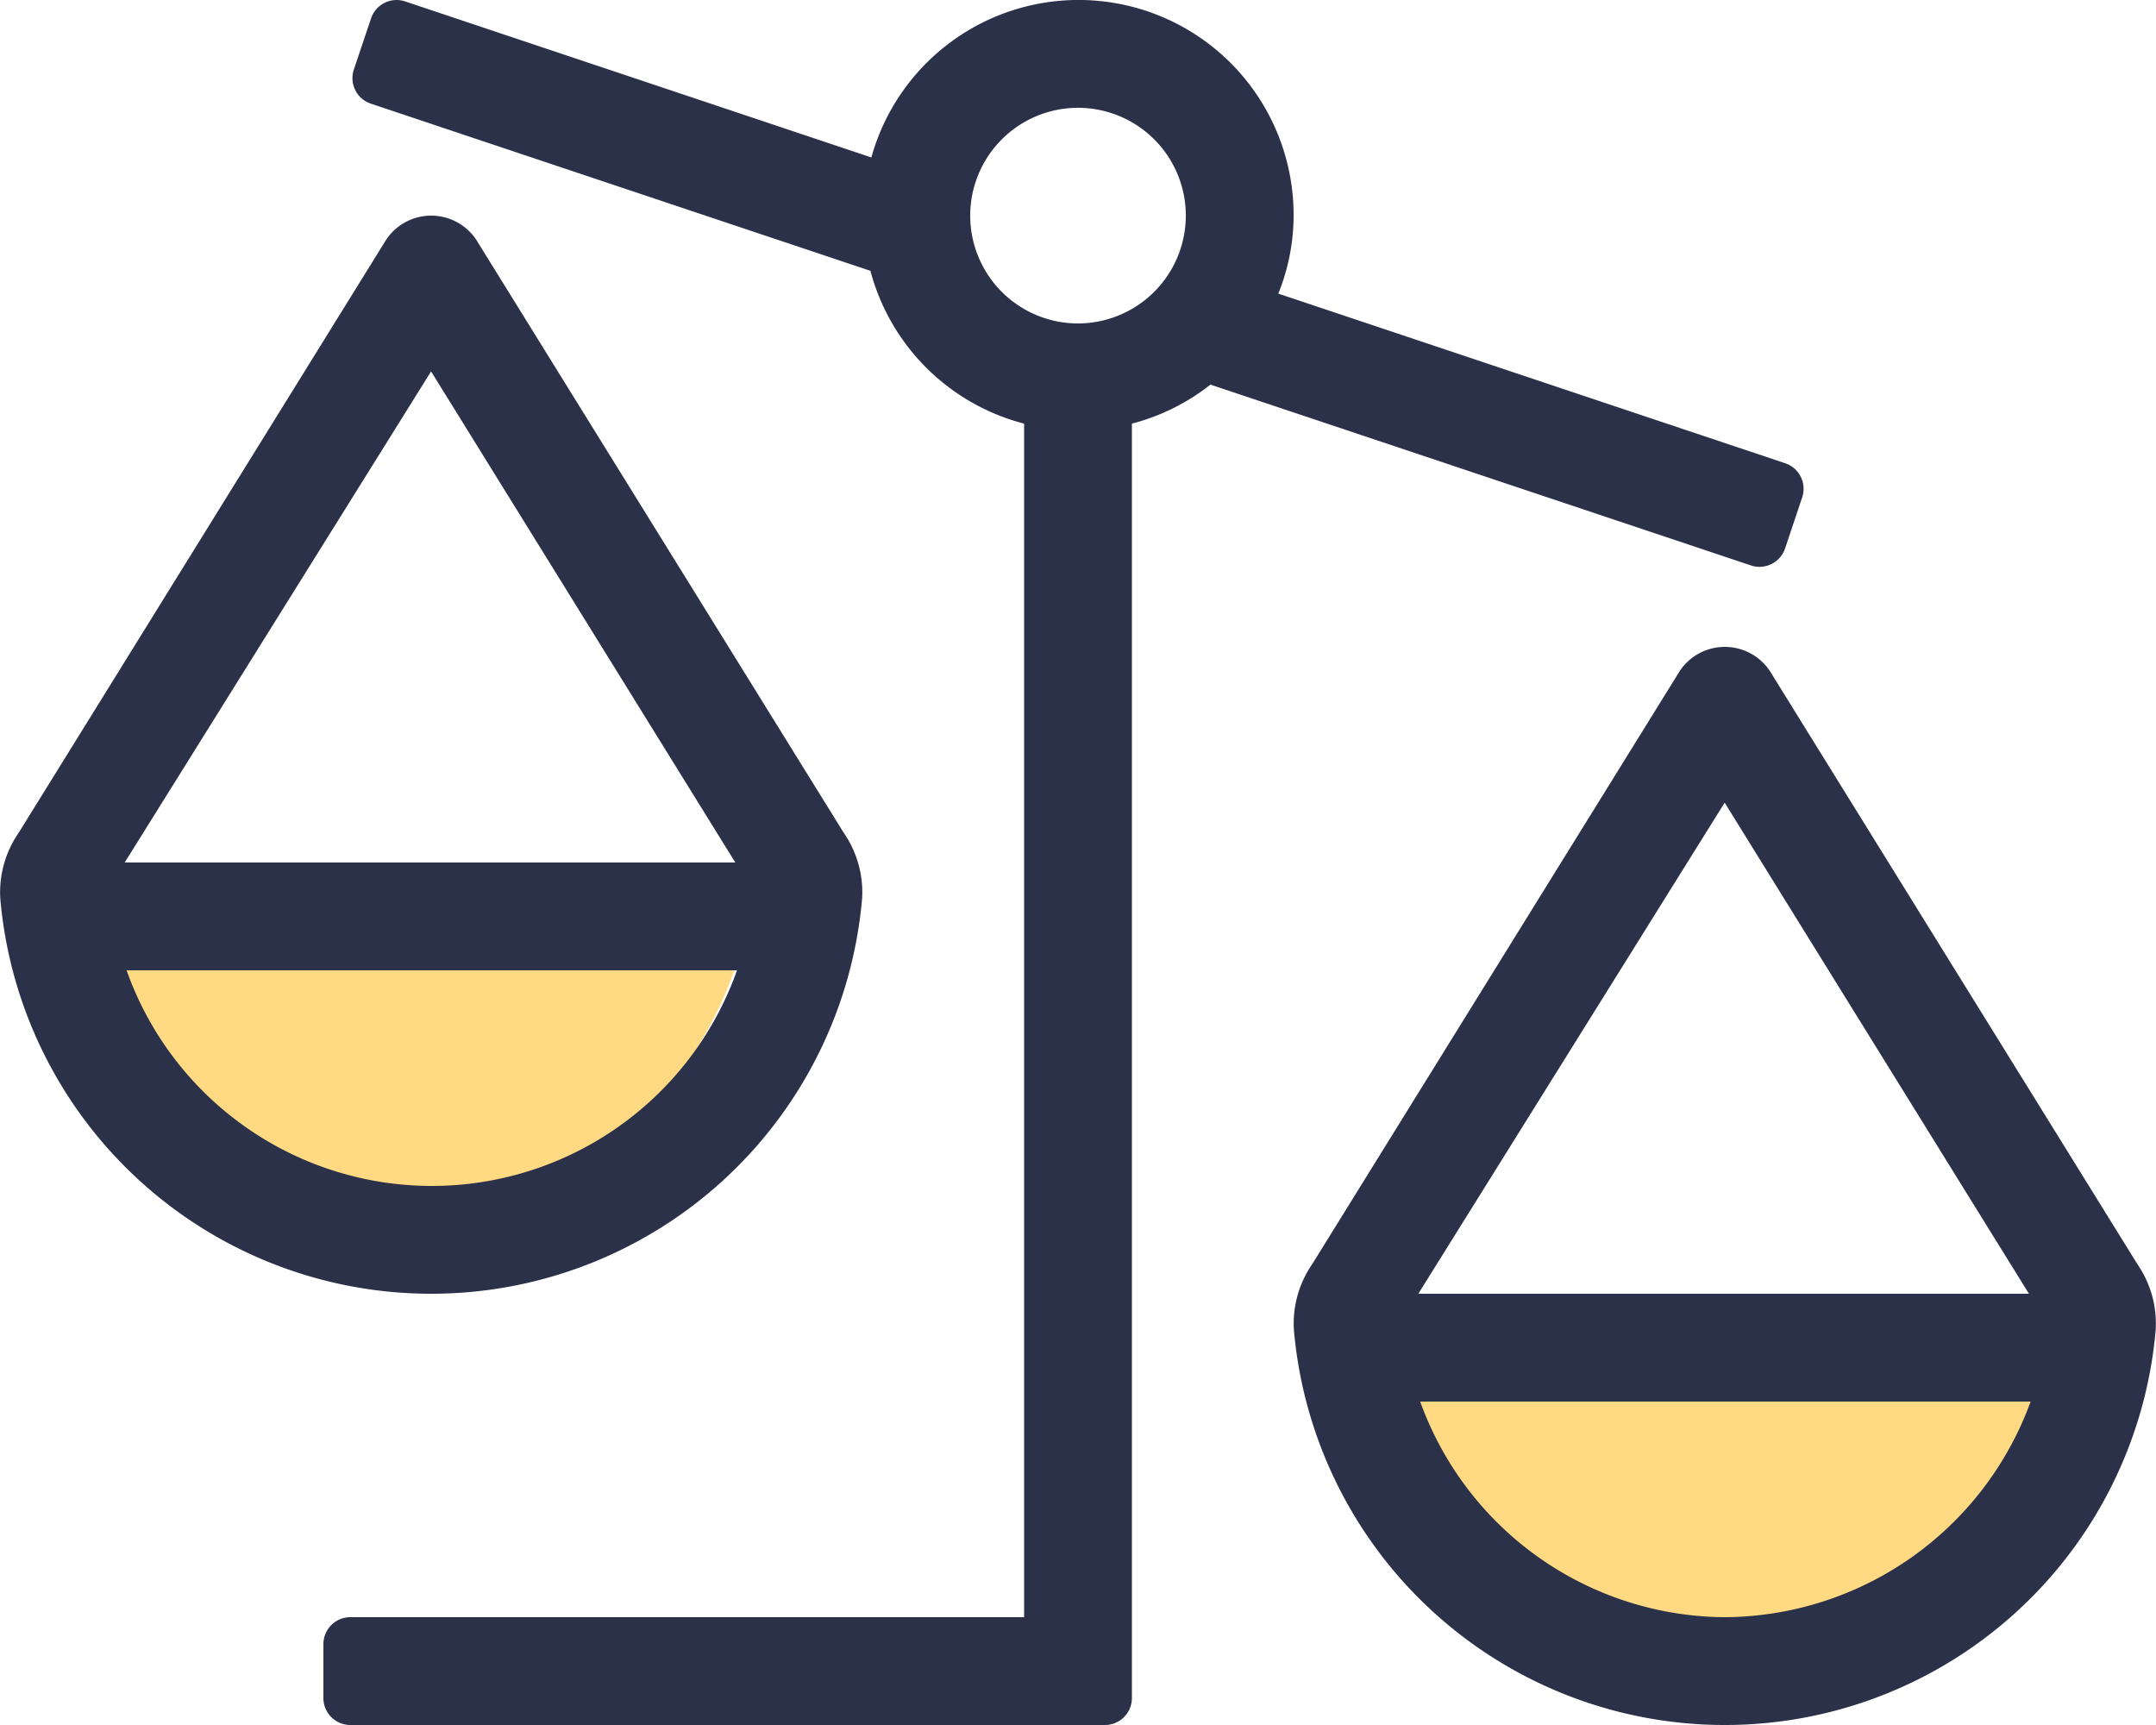 <svg xmlns="http://www.w3.org/2000/svg" width="124" height="99.2" viewBox="0 0 124 99.2"><defs><style>.a{fill:#ffda83;}.b{fill:#2c314a;}</style></defs><g transform="translate(-893.5 -3889.4)"><path class="a" d="M898.948,3944.345H936s-3.771,14.937-20,14.687S898.948,3944.345,898.948,3944.345Z" transform="translate(76 25)"/><path class="a" d="M898.948,3944.345H936s-3.771,14.937-20,14.687S898.948,3944.345,898.948,3944.345Z"/><path class="b" d="M122.914,72.674,101.786,38.58a3.115,3.115,0,0,0-5.173,0L75.484,72.674a6.018,6.018,0,0,0-1.068,3.805,24.876,24.876,0,0,0,49.565,0,6.03,6.03,0,0,0-1.068-3.805ZM99.191,46.159l17.5,28.241H81.572ZM99.2,93A18.738,18.738,0,0,1,81.68,80.6h35.108A18.832,18.832,0,0,1,99.2,93Zm3.466-61.46.984-2.939a1.549,1.549,0,0,0-.978-1.961L73.519,16.885A12.023,12.023,0,0,0,74.4,12.4,12.369,12.369,0,0,0,50.114,9.054L23.3.081a1.549,1.549,0,0,0-1.961.978L20.35,4a1.549,1.549,0,0,0,.978,1.961L50.06,15.574A12.357,12.357,0,0,0,58.9,24.362V93H20.149a1.55,1.55,0,0,0-1.55,1.55v3.1a1.55,1.55,0,0,0,1.55,1.55h43.4a1.55,1.55,0,0,0,1.55-1.55V24.362a12.279,12.279,0,0,0,4.518-2.244l31.087,10.4a1.551,1.551,0,0,0,1.961-.978ZM62,18.6a6.2,6.2,0,1,1,6.2-6.2A6.208,6.208,0,0,1,62,18.6ZM49.582,51.679a6.018,6.018,0,0,0-1.068-3.805L27.385,13.78a3.115,3.115,0,0,0-5.173,0L1.084,47.874A6.018,6.018,0,0,0,.016,51.679a24.876,24.876,0,0,0,49.565,0Zm-24.79-30.32L42.289,49.6H7.171ZM7.28,55.8H42.388a18.625,18.625,0,0,1-35.108,0Z" transform="translate(893.501 3889.4)"/></g></svg>